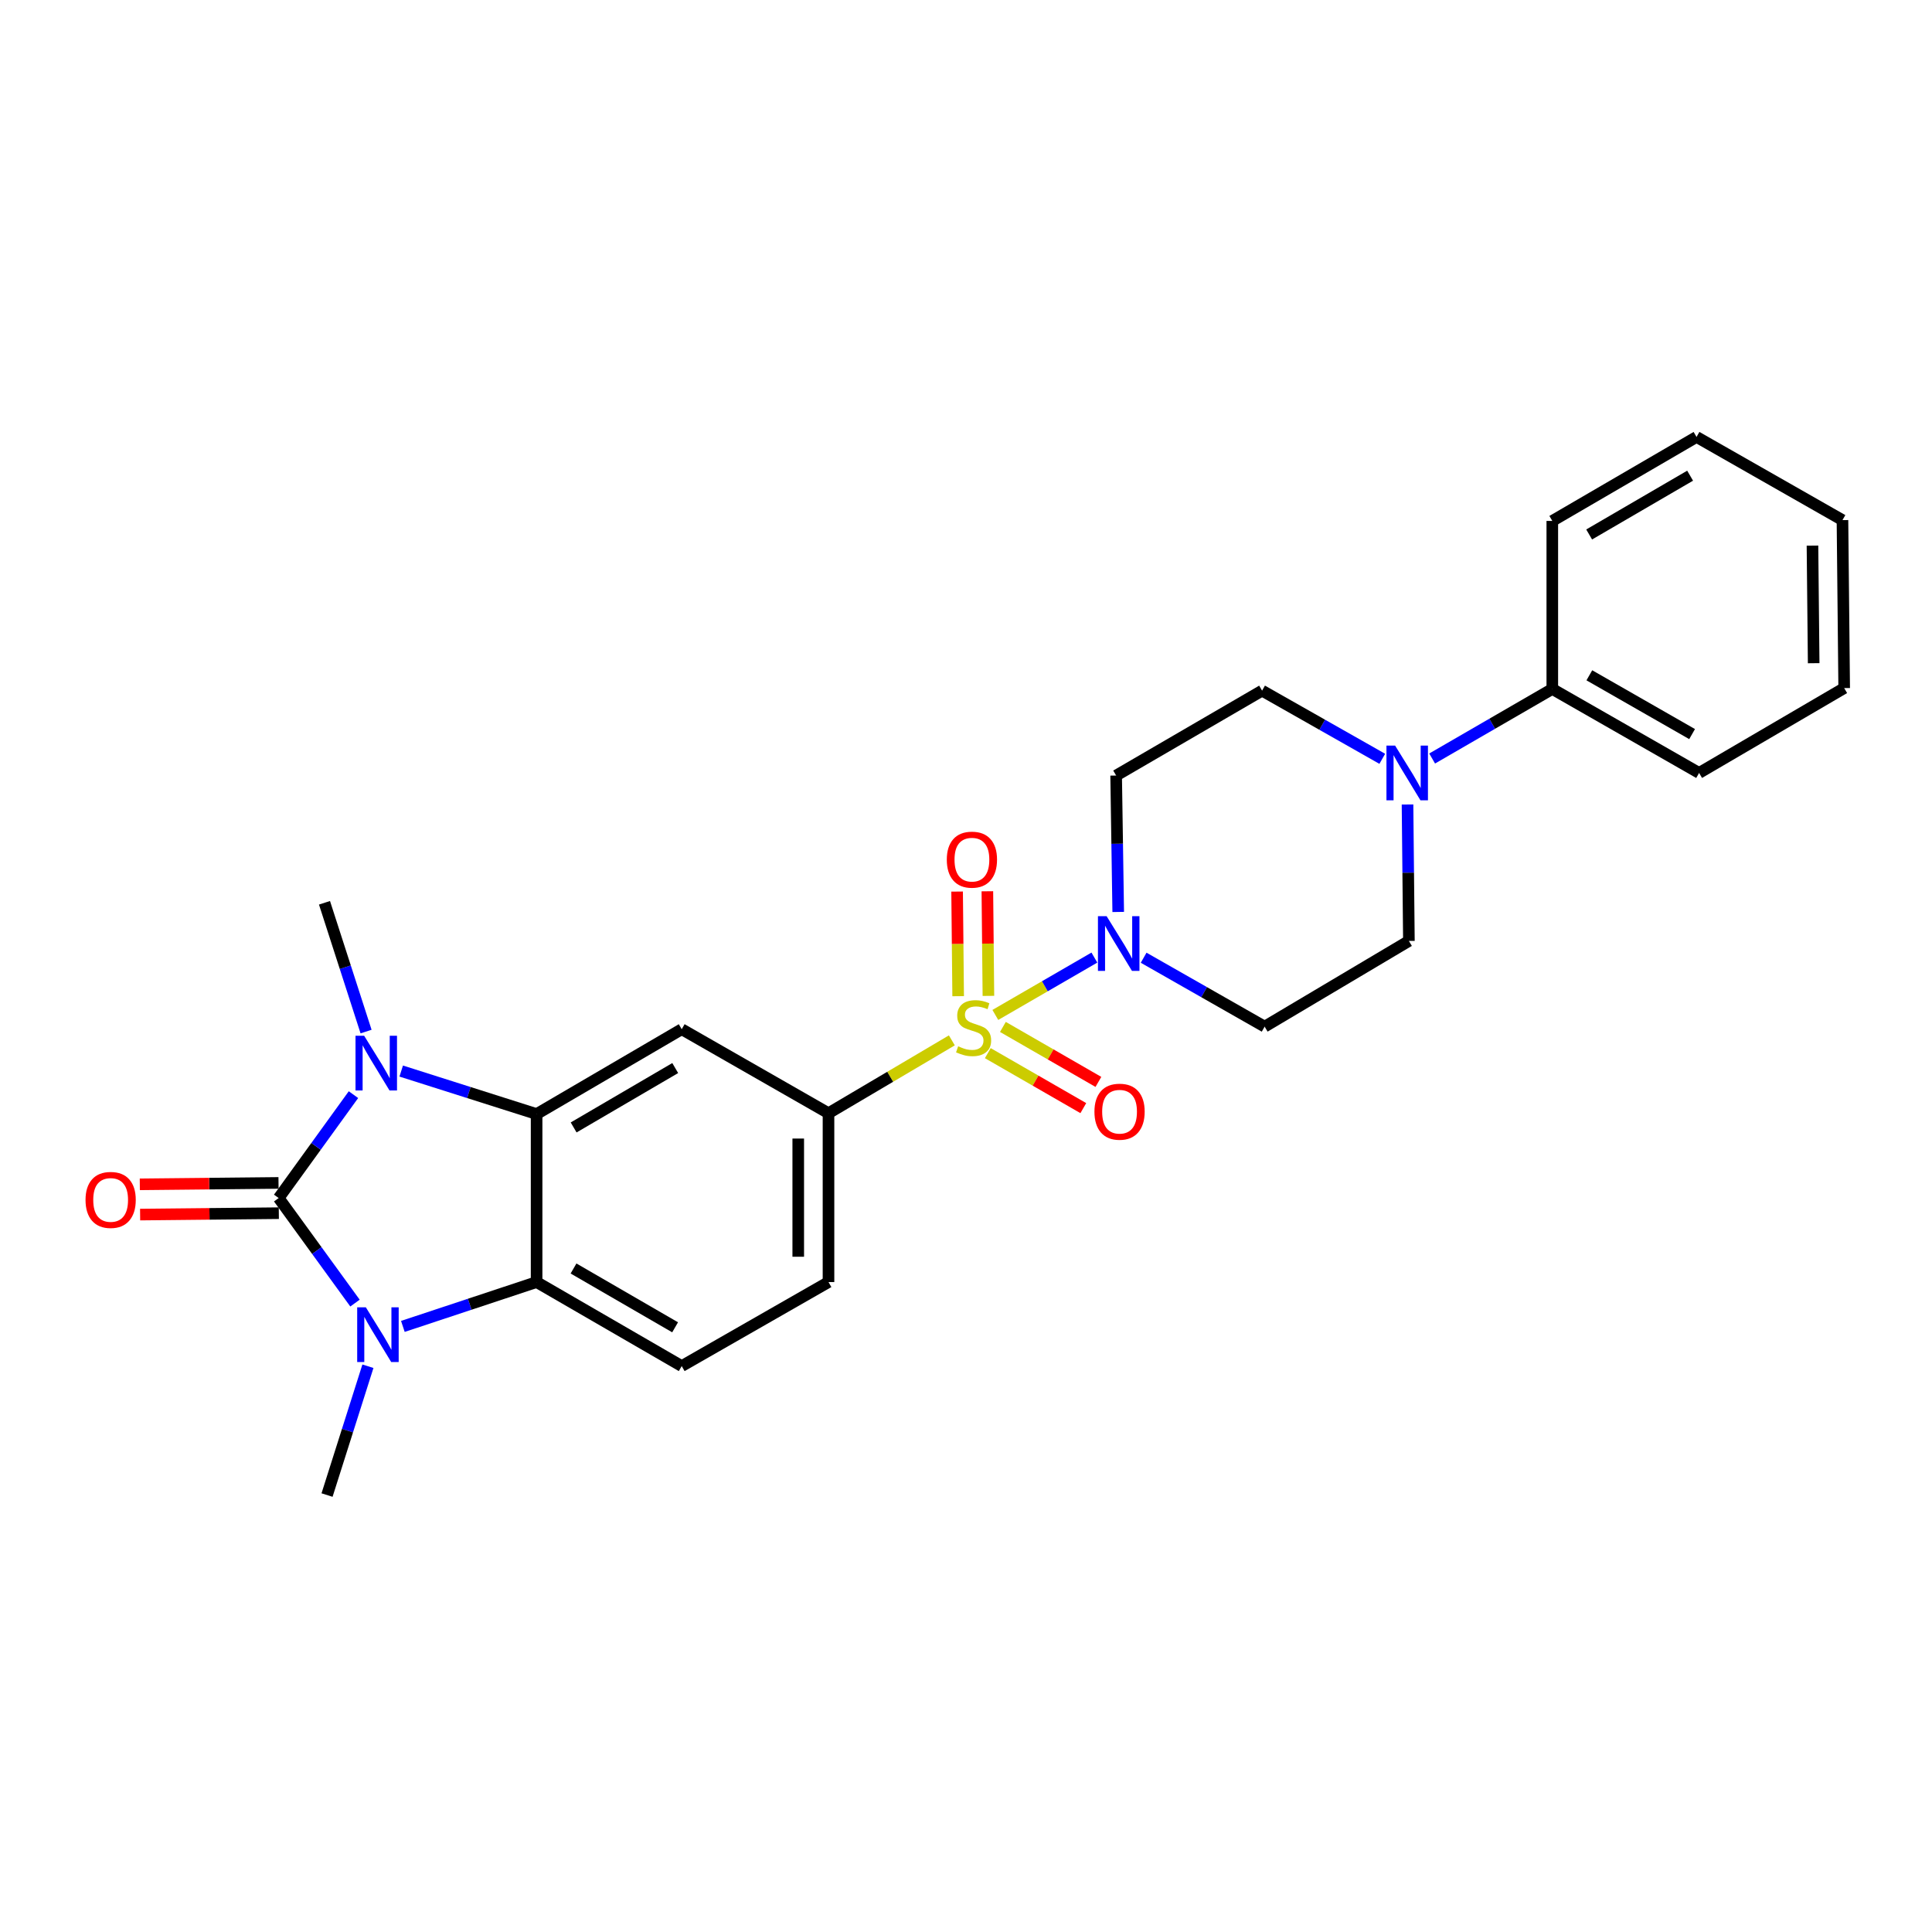 <?xml version='1.0' encoding='iso-8859-1'?>
<svg version='1.1' baseProfile='full'
              xmlns='http://www.w3.org/2000/svg'
                      xmlns:rdkit='http://www.rdkit.org/xml'
                      xmlns:xlink='http://www.w3.org/1999/xlink'
                  xml:space='preserve'
width='1000px' height='1000px' viewBox='0 0 1000 1000'>
<!-- END OF HEADER -->
<rect style='opacity:1.0;fill:#FFFFFF;stroke:none' width='1000' height='1000' x='0' y='0'> </rect>
<path class='bond-5' d='M 515.183,525.328 L 540.818,510.487' style='fill:none;fill-rule:evenodd;stroke:#CCCC00;stroke-width:6px;stroke-linecap:butt;stroke-linejoin:miter;stroke-opacity:1' />
<path class='bond-5' d='M 540.818,510.487 L 566.452,495.646' style='fill:none;fill-rule:evenodd;stroke:#0000FF;stroke-width:6px;stroke-linecap:butt;stroke-linejoin:miter;stroke-opacity:1' />
<path class='bond-6' d='M 492.673,538.491 L 460.751,557.346' style='fill:none;fill-rule:evenodd;stroke:#CCCC00;stroke-width:6px;stroke-linecap:butt;stroke-linejoin:miter;stroke-opacity:1' />
<path class='bond-6' d='M 460.751,557.346 L 428.83,576.2' style='fill:none;fill-rule:evenodd;stroke:#000000;stroke-width:6px;stroke-linecap:butt;stroke-linejoin:miter;stroke-opacity:1' />
<path class='bond-10' d='M 511.286,545.108 L 536.003,559.336' style='fill:none;fill-rule:evenodd;stroke:#CCCC00;stroke-width:6px;stroke-linecap:butt;stroke-linejoin:miter;stroke-opacity:1' />
<path class='bond-10' d='M 536.003,559.336 L 560.72,573.564' style='fill:none;fill-rule:evenodd;stroke:#FF0000;stroke-width:6px;stroke-linecap:butt;stroke-linejoin:miter;stroke-opacity:1' />
<path class='bond-10' d='M 519.099,531.536 L 543.815,545.765' style='fill:none;fill-rule:evenodd;stroke:#CCCC00;stroke-width:6px;stroke-linecap:butt;stroke-linejoin:miter;stroke-opacity:1' />
<path class='bond-10' d='M 543.815,545.765 L 568.532,559.993' style='fill:none;fill-rule:evenodd;stroke:#FF0000;stroke-width:6px;stroke-linecap:butt;stroke-linejoin:miter;stroke-opacity:1' />
<path class='bond-11' d='M 511.6,515.468 L 511.329,488.394' style='fill:none;fill-rule:evenodd;stroke:#CCCC00;stroke-width:6px;stroke-linecap:butt;stroke-linejoin:miter;stroke-opacity:1' />
<path class='bond-11' d='M 511.329,488.394 L 511.058,461.319' style='fill:none;fill-rule:evenodd;stroke:#FF0000;stroke-width:6px;stroke-linecap:butt;stroke-linejoin:miter;stroke-opacity:1' />
<path class='bond-11' d='M 495.941,515.624 L 495.67,488.55' style='fill:none;fill-rule:evenodd;stroke:#CCCC00;stroke-width:6px;stroke-linecap:butt;stroke-linejoin:miter;stroke-opacity:1' />
<path class='bond-11' d='M 495.67,488.55 L 495.399,461.476' style='fill:none;fill-rule:evenodd;stroke:#FF0000;stroke-width:6px;stroke-linecap:butt;stroke-linejoin:miter;stroke-opacity:1' />
<path class='bond-0' d='M 144.24,620.106 L 163.595,593.348' style='fill:none;fill-rule:evenodd;stroke:#000000;stroke-width:6px;stroke-linecap:butt;stroke-linejoin:miter;stroke-opacity:1' />
<path class='bond-0' d='M 163.595,593.348 L 182.95,566.589' style='fill:none;fill-rule:evenodd;stroke:#0000FF;stroke-width:6px;stroke-linecap:butt;stroke-linejoin:miter;stroke-opacity:1' />
<path class='bond-14' d='M 144.161,612.277 L 108.263,612.643' style='fill:none;fill-rule:evenodd;stroke:#000000;stroke-width:6px;stroke-linecap:butt;stroke-linejoin:miter;stroke-opacity:1' />
<path class='bond-14' d='M 108.263,612.643 L 72.365,613.01' style='fill:none;fill-rule:evenodd;stroke:#FF0000;stroke-width:6px;stroke-linecap:butt;stroke-linejoin:miter;stroke-opacity:1' />
<path class='bond-14' d='M 144.32,627.936 L 108.423,628.302' style='fill:none;fill-rule:evenodd;stroke:#000000;stroke-width:6px;stroke-linecap:butt;stroke-linejoin:miter;stroke-opacity:1' />
<path class='bond-14' d='M 108.423,628.302 L 72.525,628.668' style='fill:none;fill-rule:evenodd;stroke:#FF0000;stroke-width:6px;stroke-linecap:butt;stroke-linejoin:miter;stroke-opacity:1' />
<path class='bond-28' d='M 144.24,620.106 L 163.993,647.293' style='fill:none;fill-rule:evenodd;stroke:#000000;stroke-width:6px;stroke-linecap:butt;stroke-linejoin:miter;stroke-opacity:1' />
<path class='bond-28' d='M 163.993,647.293 L 183.745,674.48' style='fill:none;fill-rule:evenodd;stroke:#0000FF;stroke-width:6px;stroke-linecap:butt;stroke-linejoin:miter;stroke-opacity:1' />
<path class='bond-1' d='M 207.667,554.377 L 242.706,565.506' style='fill:none;fill-rule:evenodd;stroke:#0000FF;stroke-width:6px;stroke-linecap:butt;stroke-linejoin:miter;stroke-opacity:1' />
<path class='bond-1' d='M 242.706,565.506 L 277.744,576.635' style='fill:none;fill-rule:evenodd;stroke:#000000;stroke-width:6px;stroke-linecap:butt;stroke-linejoin:miter;stroke-opacity:1' />
<path class='bond-19' d='M 189.475,533.935 L 178.715,500.608' style='fill:none;fill-rule:evenodd;stroke:#0000FF;stroke-width:6px;stroke-linecap:butt;stroke-linejoin:miter;stroke-opacity:1' />
<path class='bond-19' d='M 178.715,500.608 L 167.956,467.281' style='fill:none;fill-rule:evenodd;stroke:#000000;stroke-width:6px;stroke-linecap:butt;stroke-linejoin:miter;stroke-opacity:1' />
<path class='bond-2' d='M 208.523,686.547 L 243.134,675.071' style='fill:none;fill-rule:evenodd;stroke:#0000FF;stroke-width:6px;stroke-linecap:butt;stroke-linejoin:miter;stroke-opacity:1' />
<path class='bond-2' d='M 243.134,675.071 L 277.744,663.596' style='fill:none;fill-rule:evenodd;stroke:#000000;stroke-width:6px;stroke-linecap:butt;stroke-linejoin:miter;stroke-opacity:1' />
<path class='bond-20' d='M 190.436,707.163 L 179.857,740.5' style='fill:none;fill-rule:evenodd;stroke:#0000FF;stroke-width:6px;stroke-linecap:butt;stroke-linejoin:miter;stroke-opacity:1' />
<path class='bond-20' d='M 179.857,740.5 L 169.278,773.837' style='fill:none;fill-rule:evenodd;stroke:#000000;stroke-width:6px;stroke-linecap:butt;stroke-linejoin:miter;stroke-opacity:1' />
<path class='bond-3' d='M 277.744,576.635 L 352.856,532.719' style='fill:none;fill-rule:evenodd;stroke:#000000;stroke-width:6px;stroke-linecap:butt;stroke-linejoin:miter;stroke-opacity:1' />
<path class='bond-3' d='M 296.915,583.566 L 349.493,552.825' style='fill:none;fill-rule:evenodd;stroke:#000000;stroke-width:6px;stroke-linecap:butt;stroke-linejoin:miter;stroke-opacity:1' />
<path class='bond-27' d='M 277.744,576.635 L 277.744,663.596' style='fill:none;fill-rule:evenodd;stroke:#000000;stroke-width:6px;stroke-linecap:butt;stroke-linejoin:miter;stroke-opacity:1' />
<path class='bond-4' d='M 277.744,663.596 L 352.856,707.085' style='fill:none;fill-rule:evenodd;stroke:#000000;stroke-width:6px;stroke-linecap:butt;stroke-linejoin:miter;stroke-opacity:1' />
<path class='bond-4' d='M 296.857,656.567 L 349.436,687.01' style='fill:none;fill-rule:evenodd;stroke:#000000;stroke-width:6px;stroke-linecap:butt;stroke-linejoin:miter;stroke-opacity:1' />
<path class='bond-12' d='M 591.95,495.716 L 623.263,513.552' style='fill:none;fill-rule:evenodd;stroke:#0000FF;stroke-width:6px;stroke-linecap:butt;stroke-linejoin:miter;stroke-opacity:1' />
<path class='bond-12' d='M 623.263,513.552 L 654.575,531.388' style='fill:none;fill-rule:evenodd;stroke:#000000;stroke-width:6px;stroke-linecap:butt;stroke-linejoin:miter;stroke-opacity:1' />
<path class='bond-13' d='M 578.788,472.026 L 578.251,436.721' style='fill:none;fill-rule:evenodd;stroke:#0000FF;stroke-width:6px;stroke-linecap:butt;stroke-linejoin:miter;stroke-opacity:1' />
<path class='bond-13' d='M 578.251,436.721 L 577.714,401.416' style='fill:none;fill-rule:evenodd;stroke:#000000;stroke-width:6px;stroke-linecap:butt;stroke-linejoin:miter;stroke-opacity:1' />
<path class='bond-7' d='M 428.83,576.2 L 352.856,532.719' style='fill:none;fill-rule:evenodd;stroke:#000000;stroke-width:6px;stroke-linecap:butt;stroke-linejoin:miter;stroke-opacity:1' />
<path class='bond-17' d='M 428.83,576.2 L 428.83,663.596' style='fill:none;fill-rule:evenodd;stroke:#000000;stroke-width:6px;stroke-linecap:butt;stroke-linejoin:miter;stroke-opacity:1' />
<path class='bond-17' d='M 413.171,589.309 L 413.171,650.486' style='fill:none;fill-rule:evenodd;stroke:#000000;stroke-width:6px;stroke-linecap:butt;stroke-linejoin:miter;stroke-opacity:1' />
<path class='bond-8' d='M 715.466,392.761 L 684.36,375.118' style='fill:none;fill-rule:evenodd;stroke:#0000FF;stroke-width:6px;stroke-linecap:butt;stroke-linejoin:miter;stroke-opacity:1' />
<path class='bond-8' d='M 684.36,375.118 L 653.253,357.475' style='fill:none;fill-rule:evenodd;stroke:#000000;stroke-width:6px;stroke-linecap:butt;stroke-linejoin:miter;stroke-opacity:1' />
<path class='bond-18' d='M 741.275,392.604 L 772.372,374.605' style='fill:none;fill-rule:evenodd;stroke:#0000FF;stroke-width:6px;stroke-linecap:butt;stroke-linejoin:miter;stroke-opacity:1' />
<path class='bond-18' d='M 772.372,374.605 L 803.469,356.605' style='fill:none;fill-rule:evenodd;stroke:#000000;stroke-width:6px;stroke-linecap:butt;stroke-linejoin:miter;stroke-opacity:1' />
<path class='bond-26' d='M 728.53,416.411 L 728.887,451.72' style='fill:none;fill-rule:evenodd;stroke:#0000FF;stroke-width:6px;stroke-linecap:butt;stroke-linejoin:miter;stroke-opacity:1' />
<path class='bond-26' d='M 728.887,451.72 L 729.244,487.029' style='fill:none;fill-rule:evenodd;stroke:#000000;stroke-width:6px;stroke-linecap:butt;stroke-linejoin:miter;stroke-opacity:1' />
<path class='bond-9' d='M 352.856,707.085 L 428.83,663.596' style='fill:none;fill-rule:evenodd;stroke:#000000;stroke-width:6px;stroke-linecap:butt;stroke-linejoin:miter;stroke-opacity:1' />
<path class='bond-16' d='M 654.575,531.388 L 729.244,487.029' style='fill:none;fill-rule:evenodd;stroke:#000000;stroke-width:6px;stroke-linecap:butt;stroke-linejoin:miter;stroke-opacity:1' />
<path class='bond-15' d='M 577.714,401.416 L 653.253,357.475' style='fill:none;fill-rule:evenodd;stroke:#000000;stroke-width:6px;stroke-linecap:butt;stroke-linejoin:miter;stroke-opacity:1' />
<path class='bond-21' d='M 803.469,356.605 L 879.451,400.077' style='fill:none;fill-rule:evenodd;stroke:#000000;stroke-width:6px;stroke-linecap:butt;stroke-linejoin:miter;stroke-opacity:1' />
<path class='bond-21' d='M 822.642,349.534 L 875.83,379.964' style='fill:none;fill-rule:evenodd;stroke:#000000;stroke-width:6px;stroke-linecap:butt;stroke-linejoin:miter;stroke-opacity:1' />
<path class='bond-22' d='M 803.469,356.605 L 803.469,269.635' style='fill:none;fill-rule:evenodd;stroke:#000000;stroke-width:6px;stroke-linecap:butt;stroke-linejoin:miter;stroke-opacity:1' />
<path class='bond-24' d='M 879.451,400.077 L 954.545,356.152' style='fill:none;fill-rule:evenodd;stroke:#000000;stroke-width:6px;stroke-linecap:butt;stroke-linejoin:miter;stroke-opacity:1' />
<path class='bond-23' d='M 803.469,269.635 L 878.12,226.163' style='fill:none;fill-rule:evenodd;stroke:#000000;stroke-width:6px;stroke-linecap:butt;stroke-linejoin:miter;stroke-opacity:1' />
<path class='bond-23' d='M 822.546,276.646 L 874.802,246.216' style='fill:none;fill-rule:evenodd;stroke:#000000;stroke-width:6px;stroke-linecap:butt;stroke-linejoin:miter;stroke-opacity:1' />
<path class='bond-25' d='M 878.12,226.163 L 953.658,269.209' style='fill:none;fill-rule:evenodd;stroke:#000000;stroke-width:6px;stroke-linecap:butt;stroke-linejoin:miter;stroke-opacity:1' />
<path class='bond-29' d='M 954.545,356.152 L 953.658,269.209' style='fill:none;fill-rule:evenodd;stroke:#000000;stroke-width:6px;stroke-linecap:butt;stroke-linejoin:miter;stroke-opacity:1' />
<path class='bond-29' d='M 938.754,343.271 L 938.133,282.41' style='fill:none;fill-rule:evenodd;stroke:#000000;stroke-width:6px;stroke-linecap:butt;stroke-linejoin:miter;stroke-opacity:1' />
<path  class='atom-0' d='M 495.933 541.56
Q 496.253 541.68, 497.573 542.24
Q 498.893 542.8, 500.333 543.16
Q 501.813 543.48, 503.253 543.48
Q 505.933 543.48, 507.493 542.2
Q 509.053 540.88, 509.053 538.6
Q 509.053 537.04, 508.253 536.08
Q 507.493 535.12, 506.293 534.6
Q 505.093 534.08, 503.093 533.48
Q 500.573 532.72, 499.053 532
Q 497.573 531.28, 496.493 529.76
Q 495.453 528.24, 495.453 525.68
Q 495.453 522.12, 497.853 519.92
Q 500.293 517.72, 505.093 517.72
Q 508.373 517.72, 512.093 519.28
L 511.173 522.36
Q 507.773 520.96, 505.213 520.96
Q 502.453 520.96, 500.933 522.12
Q 499.413 523.24, 499.453 525.2
Q 499.453 526.72, 500.213 527.64
Q 501.013 528.56, 502.133 529.08
Q 503.293 529.6, 505.213 530.2
Q 507.773 531, 509.293 531.8
Q 510.813 532.6, 511.893 534.24
Q 513.013 535.84, 513.013 538.6
Q 513.013 542.52, 510.373 544.64
Q 507.773 546.72, 503.413 546.72
Q 500.893 546.72, 498.973 546.16
Q 497.093 545.64, 494.853 544.72
L 495.933 541.56
' fill='#CCCC00'/>
<path  class='atom-2' d='M 188.49 536.115
L 197.77 551.115
Q 198.69 552.595, 200.17 555.275
Q 201.65 557.955, 201.73 558.115
L 201.73 536.115
L 205.49 536.115
L 205.49 564.435
L 201.61 564.435
L 191.65 548.035
Q 190.49 546.115, 189.25 543.915
Q 188.05 541.715, 187.69 541.035
L 187.69 564.435
L 184.01 564.435
L 184.01 536.115
L 188.49 536.115
' fill='#0000FF'/>
<path  class='atom-3' d='M 189.36 676.665
L 198.64 691.665
Q 199.56 693.145, 201.04 695.825
Q 202.52 698.505, 202.6 698.665
L 202.6 676.665
L 206.36 676.665
L 206.36 704.985
L 202.48 704.985
L 192.52 688.585
Q 191.36 686.665, 190.12 684.465
Q 188.92 682.265, 188.56 681.585
L 188.56 704.985
L 184.88 704.985
L 184.88 676.665
L 189.36 676.665
' fill='#0000FF'/>
<path  class='atom-6' d='M 572.777 474.2
L 582.057 489.2
Q 582.977 490.68, 584.457 493.36
Q 585.937 496.04, 586.017 496.2
L 586.017 474.2
L 589.777 474.2
L 589.777 502.52
L 585.897 502.52
L 575.937 486.12
Q 574.777 484.2, 573.537 482
Q 572.337 479.8, 571.977 479.12
L 571.977 502.52
L 568.297 502.52
L 568.297 474.2
L 572.777 474.2
' fill='#0000FF'/>
<path  class='atom-9' d='M 722.105 385.917
L 731.385 400.917
Q 732.305 402.397, 733.785 405.077
Q 735.265 407.757, 735.345 407.917
L 735.345 385.917
L 739.105 385.917
L 739.105 414.237
L 735.225 414.237
L 725.265 397.837
Q 724.105 395.917, 722.865 393.717
Q 721.665 391.517, 721.305 390.837
L 721.305 414.237
L 717.625 414.237
L 717.625 385.917
L 722.105 385.917
' fill='#0000FF'/>
<path  class='atom-11' d='M 566.48 575.41
Q 566.48 568.61, 569.84 564.81
Q 573.2 561.01, 579.48 561.01
Q 585.76 561.01, 589.12 564.81
Q 592.48 568.61, 592.48 575.41
Q 592.48 582.29, 589.08 586.21
Q 585.68 590.09, 579.48 590.09
Q 573.24 590.09, 569.84 586.21
Q 566.48 582.33, 566.48 575.41
M 579.48 586.89
Q 583.8 586.89, 586.12 584.01
Q 588.48 581.09, 588.48 575.41
Q 588.48 569.85, 586.12 567.05
Q 583.8 564.21, 579.48 564.21
Q 575.16 564.21, 572.8 567.01
Q 570.48 569.81, 570.48 575.41
Q 570.48 581.13, 572.8 584.01
Q 575.16 586.89, 579.48 586.89
' fill='#FF0000'/>
<path  class='atom-12' d='M 490.063 444.951
Q 490.063 438.151, 493.423 434.351
Q 496.783 430.551, 503.063 430.551
Q 509.343 430.551, 512.703 434.351
Q 516.063 438.151, 516.063 444.951
Q 516.063 451.831, 512.663 455.751
Q 509.263 459.631, 503.063 459.631
Q 496.823 459.631, 493.423 455.751
Q 490.063 451.871, 490.063 444.951
M 503.063 456.431
Q 507.383 456.431, 509.703 453.551
Q 512.063 450.631, 512.063 444.951
Q 512.063 439.391, 509.703 436.591
Q 507.383 433.751, 503.063 433.751
Q 498.743 433.751, 496.383 436.551
Q 494.063 439.351, 494.063 444.951
Q 494.063 450.671, 496.383 453.551
Q 498.743 456.431, 503.063 456.431
' fill='#FF0000'/>
<path  class='atom-15' d='M 44.271 621.074
Q 44.271 614.274, 47.631 610.474
Q 50.991 606.674, 57.271 606.674
Q 63.551 606.674, 66.911 610.474
Q 70.271 614.274, 70.271 621.074
Q 70.271 627.954, 66.871 631.874
Q 63.471 635.754, 57.271 635.754
Q 51.031 635.754, 47.631 631.874
Q 44.271 627.994, 44.271 621.074
M 57.271 632.554
Q 61.591 632.554, 63.911 629.674
Q 66.271 626.754, 66.271 621.074
Q 66.271 615.514, 63.911 612.714
Q 61.591 609.874, 57.271 609.874
Q 52.951 609.874, 50.591 612.674
Q 48.271 615.474, 48.271 621.074
Q 48.271 626.794, 50.591 629.674
Q 52.951 632.554, 57.271 632.554
' fill='#FF0000'/>
</svg>
